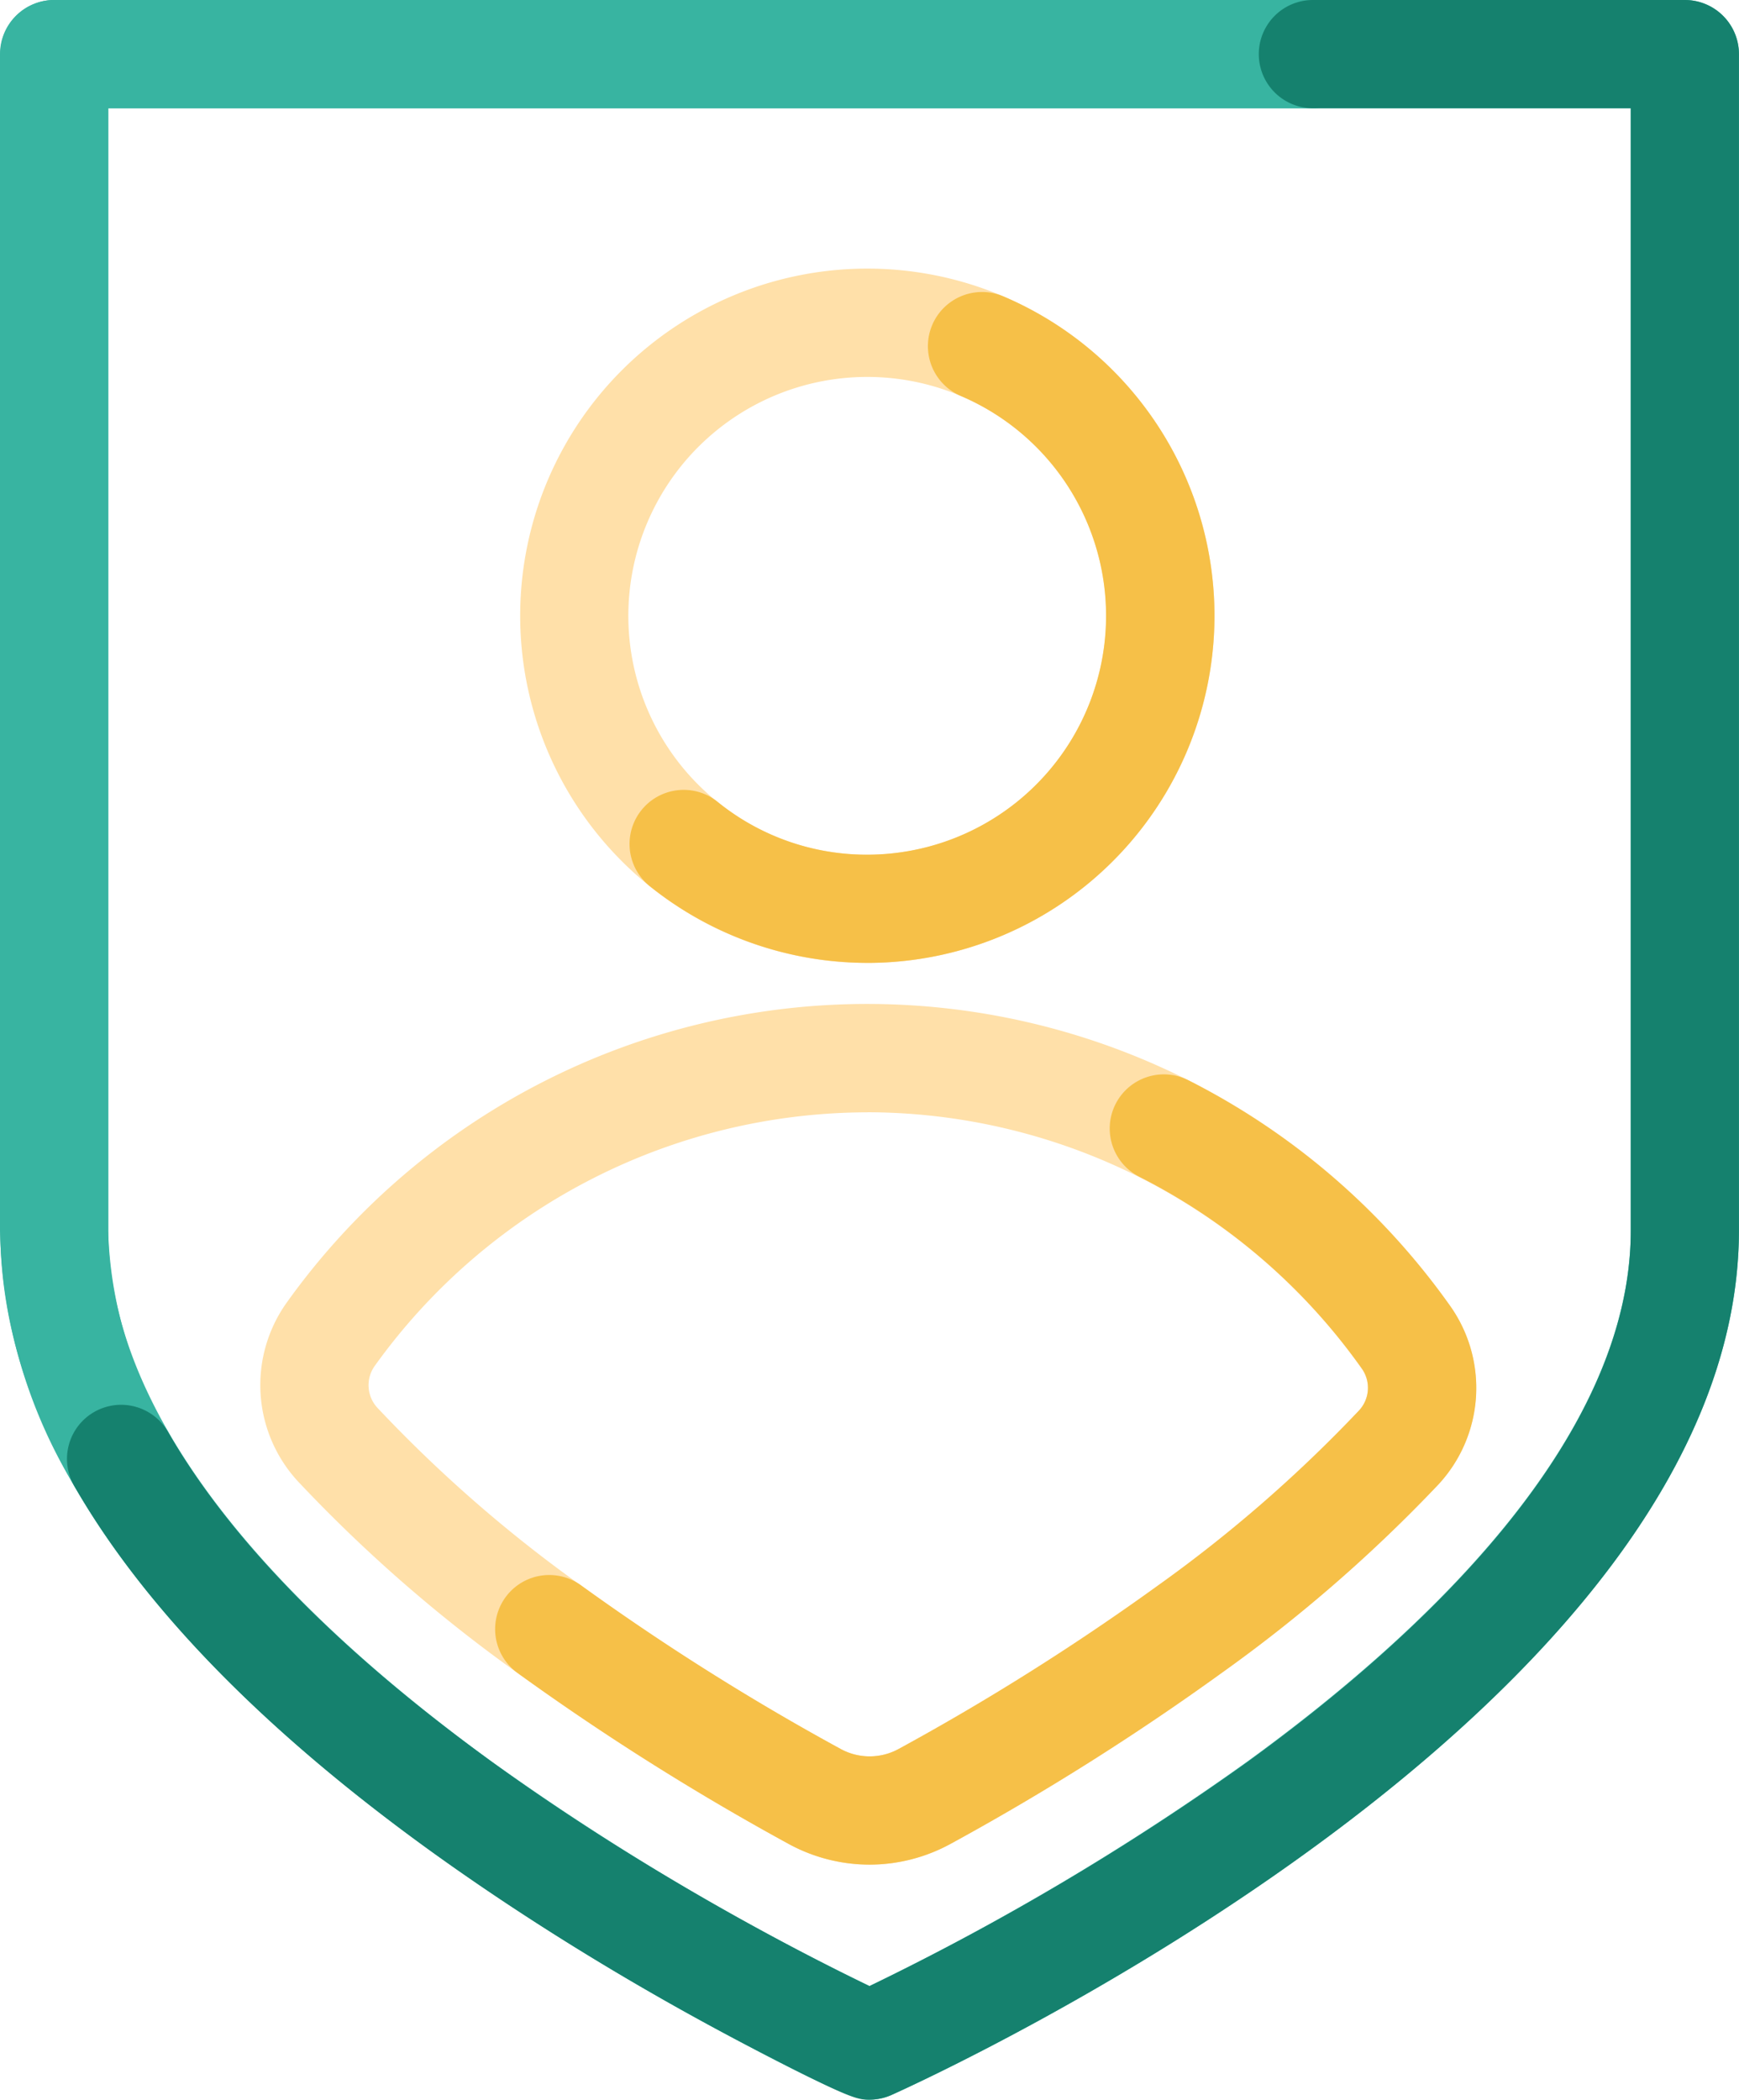 <svg xmlns="http://www.w3.org/2000/svg" id="ico_webapp_02" width="87.783" height="105.99" viewBox="0 0 87.783 105.99">
    <defs>
        <style>
            .cls-1{fill:#38b4a1}.cls-3{fill:#ffe0a9}.cls-4{fill:#f6c048}
        </style>
    </defs>
    <path id="Tracé_133" d="M131.456 175.64c-.39 0-1.128 0-7.728-3.563a133.086 133.086 0 0 1-14.441-9.012C94.882 152.636 87.58 142.1 87.58 131.744V72.382a2.732 2.732 0 0 1 2.732-2.732h82.3a2.732 2.732 0 0 1 2.732 2.732v59.362c0 24.225-41.027 42.873-42.775 43.657a2.732 2.732 0 0 1-1.113.239zM93.028 75.114v56.63c0 10.573 10.538 20.431 19.378 26.844a130.422 130.422 0 0 0 19.05 11.318 130.428 130.428 0 0 0 19.05-11.318c8.84-6.412 19.378-16.271 19.378-26.844v-56.63z" class="cls-1" transform="translate(-87.564 -69.65)"/>
    <path id="Tracé_134" d="M93.687 146.072a2.732 2.732 0 0 1-2.365-1.366 25.879 25.879 0 0 1-3.782-12.961V72.382a2.732 2.732 0 0 1 2.732-2.732h63.546a2.732 2.732 0 1 1 0 5.464H93v56.63a20.5 20.5 0 0 0 3.048 10.229 2.732 2.732 0 0 1-2.365 4.1z" class="cls-1" transform="translate(-87.54 -69.65)"/>
    <path id="Tracé_135" fill="#15816e" d="M136.717 175.64c-.6 0-.905 0-5.768-2.525-2.576-1.335-6.553-3.513-10.877-6.284-11.256-7.212-19.151-14.655-23.464-22.11a2.732 2.732 0 1 1 4.73-2.732c8.219 14.23 30.177 25.415 35.379 27.917a130.284 130.284 0 0 0 19.089-11.318c8.824-6.4 19.339-16.255 19.339-26.817V75.114H159.1a2.732 2.732 0 1 1 0-5.464h18.773a2.732 2.732 0 0 1 2.732 2.732v59.362c0 24.225-41.027 42.873-42.775 43.657a2.732 2.732 0 0 1-1.113.239z" transform="translate(-92.825 -69.65)"/>
    <path id="Tracé_136" d="M172.348 139.438a17.524 17.524 0 1 1 17.52-17.523 17.525 17.525 0 0 1-17.52 17.523zm0-29.58a12.06 12.06 0 1 0 12.052 12.057 12.06 12.06 0 0 0-12.052-12.057z" class="cls-3" transform="translate(-128.562 -90.831)"/>
    <path id="Tracé_137" d="M180.956 141.257a17.586 17.586 0 0 1-11-3.883 2.732 2.732 0 0 1 3.434-4.25 11.931 11.931 0 0 0 7.568 2.67 12.06 12.06 0 0 0 4.683-23.167 2.734 2.734 0 0 1 2.131-5.035 17.524 17.524 0 0 1-6.822 33.666z" class="cls-4" transform="translate(-137.17 -92.651)"/>
    <path id="Tracé_138" d="M151.961 242.944a8.543 8.543 0 0 1-4.114-1.062 128.528 128.528 0 0 1-13.66-8.617 74.689 74.689 0 0 1-11.108-9.7 7.169 7.169 0 0 1-.546-8.977 36.019 36.019 0 0 1 58.746.164 7.166 7.166 0 0 1-.585 8.977 75.265 75.265 0 0 1-10.944 9.531 128.593 128.593 0 0 1-13.66 8.617 8.543 8.543 0 0 1-4.129 1.067zm-.109-37.975a30.657 30.657 0 0 0-24.869 12.805 1.678 1.678 0 0 0 .129 2.1 69.628 69.628 0 0 0 10.284 8.977 122.906 122.906 0 0 0 13.086 8.247 3.052 3.052 0 0 0 2.962 0 122.444 122.444 0 0 0 13.082-8.247 69.837 69.837 0 0 0 10.147-8.836 1.678 1.678 0 0 0 .14-2.1 30.634 30.634 0 0 0-24.959-12.95z" class="cls-3" transform="translate(-108.07 -148.819)"/>
    <path id="Tracé_139" d="M170.477 248.506a8.543 8.543 0 0 1-4.114-1.062 128.526 128.526 0 0 1-13.66-8.617 2.732 2.732 0 0 1 3.216-4.418 122.909 122.909 0 0 0 13.086 8.247 3.052 3.052 0 0 0 2.962 0 122.446 122.446 0 0 0 13.082-8.247 69.839 69.839 0 0 0 10.147-8.836 1.678 1.678 0 0 0 .14-2.1 30.794 30.794 0 0 0-11.232-9.687 2.732 2.732 0 1 1 2.463-4.879 36.347 36.347 0 0 1 13.233 11.412 7.166 7.166 0 0 1-.585 8.977 75.27 75.27 0 0 1-10.948 9.523 128.593 128.593 0 0 1-13.66 8.617 8.543 8.543 0 0 1-4.13 1.07z" class="cls-4" transform="translate(-126.585 -154.38)"/>
</svg>
